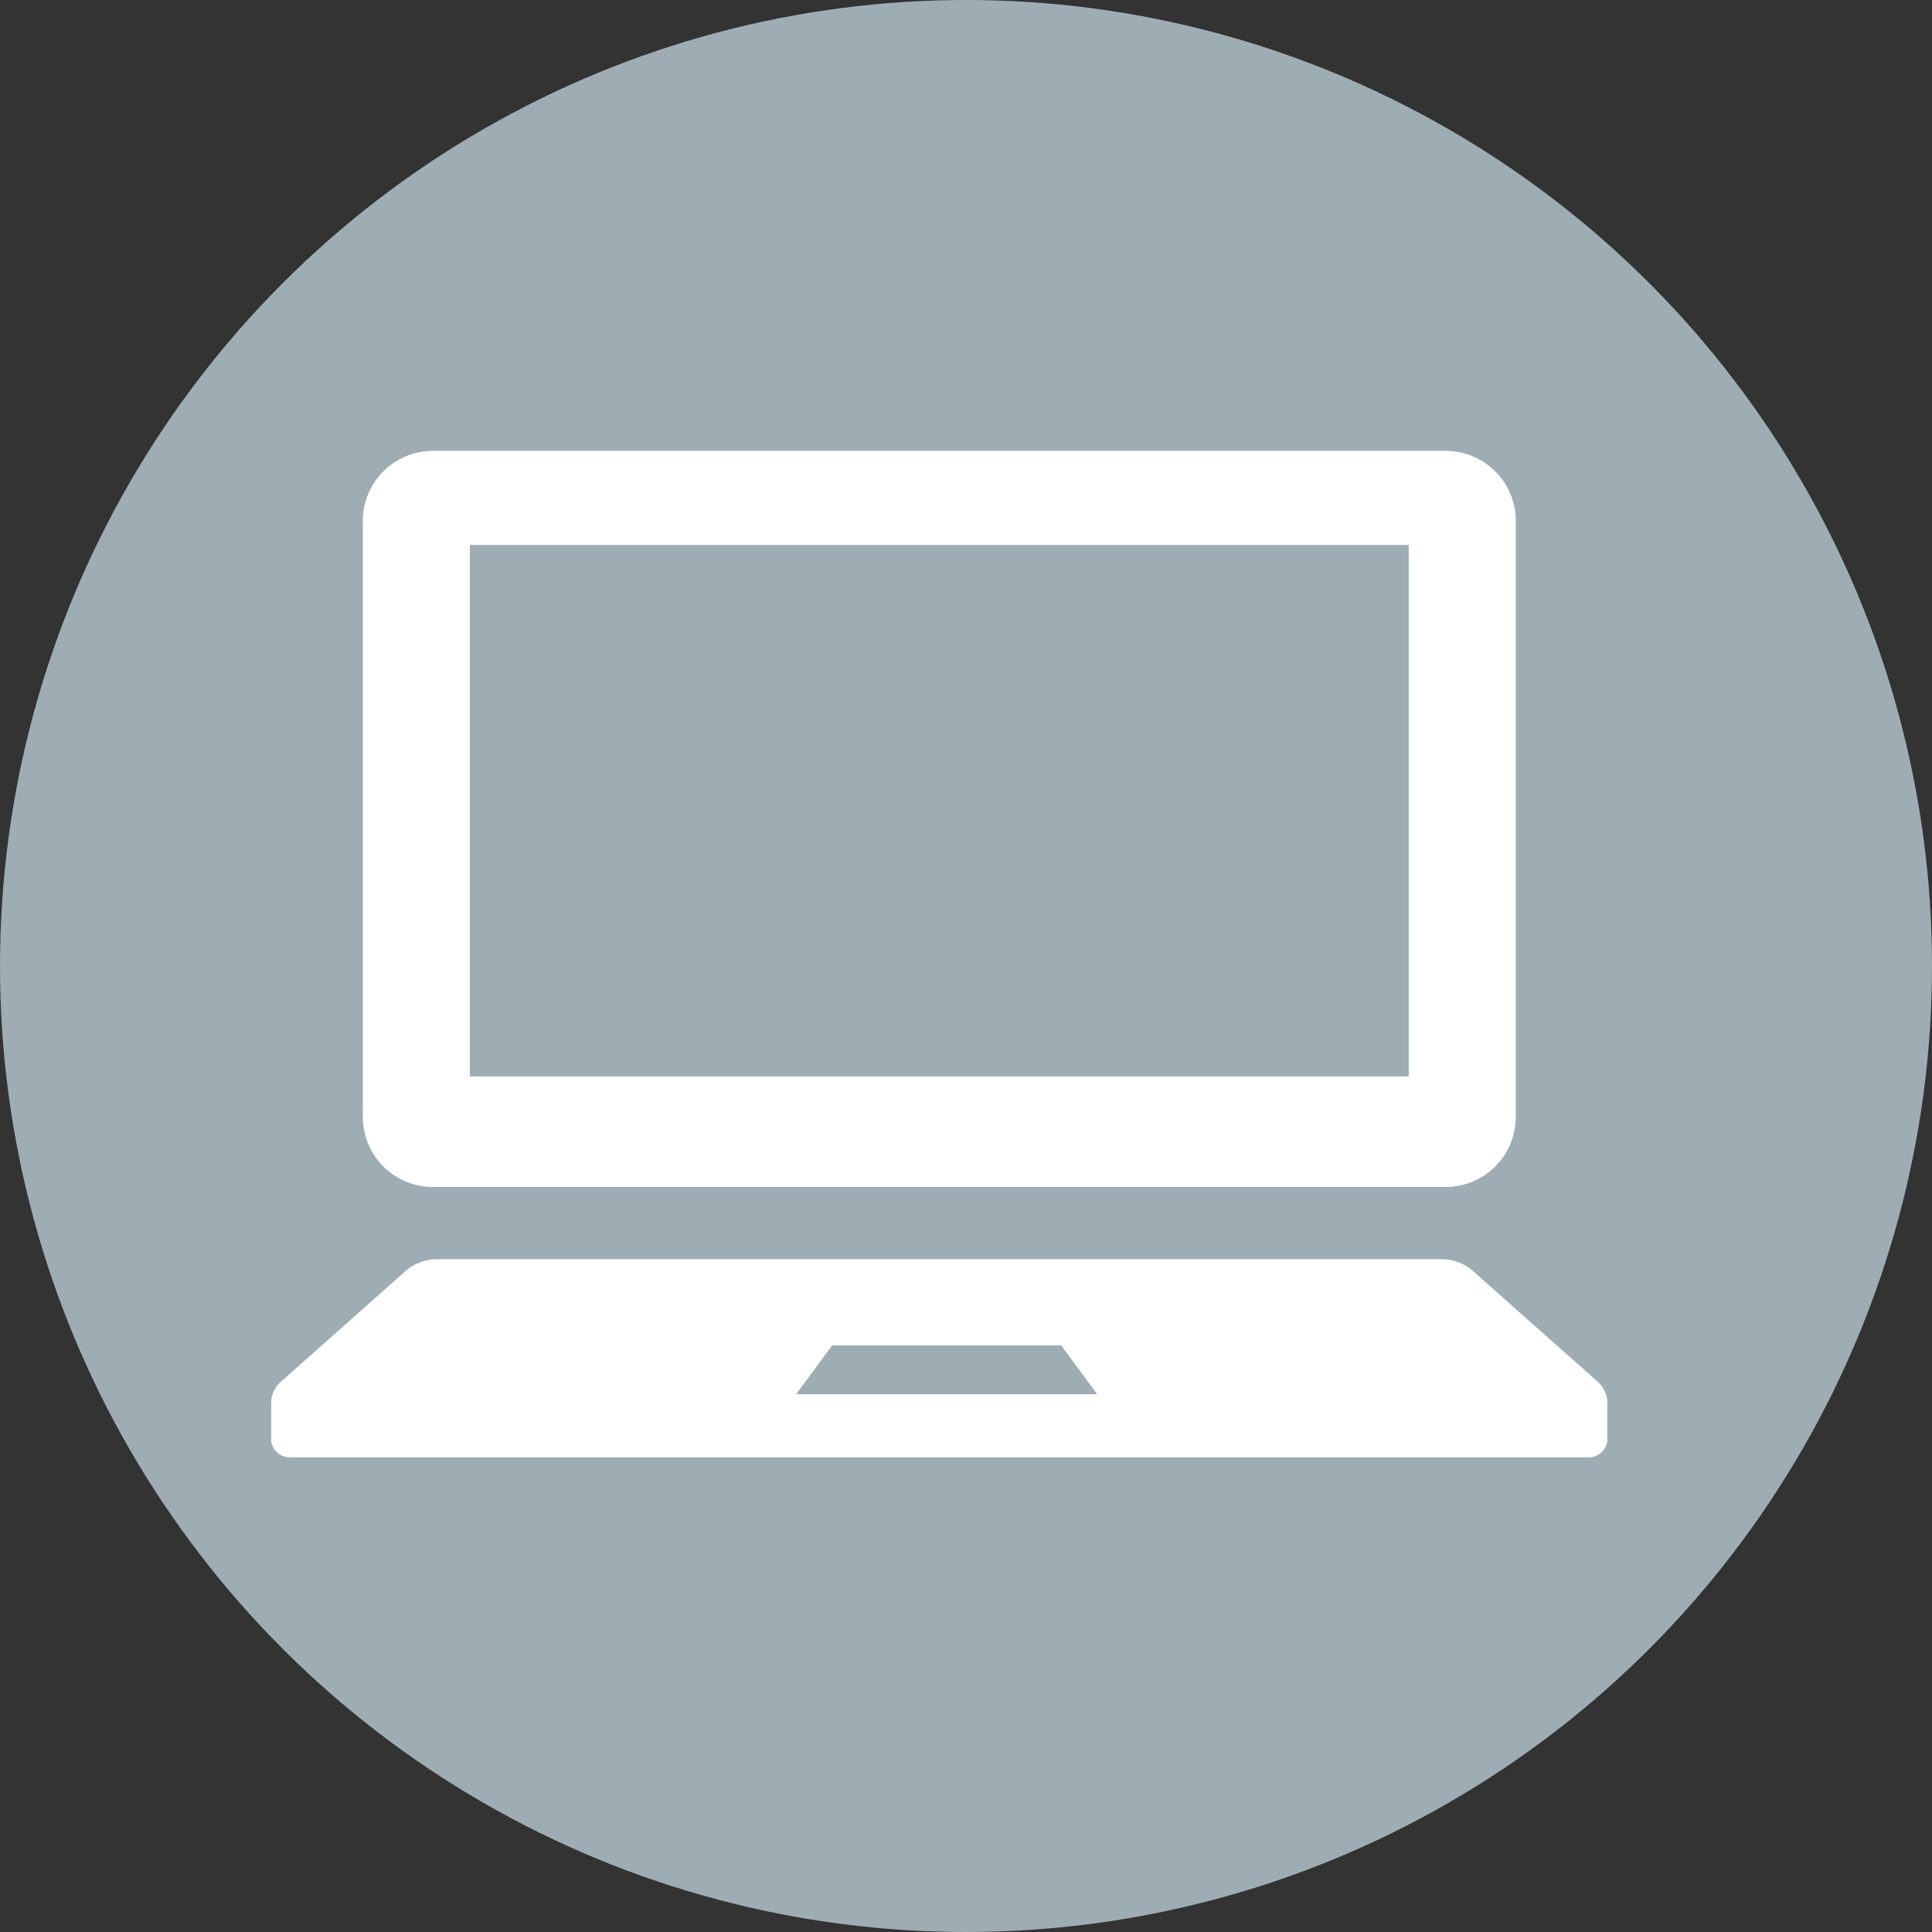 <svg xmlns="http://www.w3.org/2000/svg" width="57" height="57" viewBox="0 0 57 57">
  <rect x="0" y="0" width="57" height="57" fill="#333333" stroke="none"/>
  <g id="グループ_16509" data-name="グループ 16509" transform="translate(-482 -3388)">
    <circle id="楕円形_324" data-name="楕円形 324" cx="28.5" cy="28.5" r="28.5" transform="translate(482 3388)" fill="#9eadb4"/>
    <g id="ノートパソコンのアイコン素材4_2_" data-name="ノートパソコンのアイコン素材4 (2)" transform="translate(490 3338.147)">
      <path id="パス_46432" data-name="パス 46432" d="M37.19,84.872H67.074a2.066,2.066,0,0,0,2.066-2.066V65.221a2.066,2.066,0,0,0-2.066-2.065H37.19a2.065,2.065,0,0,0-2.065,2.065V82.806A2.065,2.065,0,0,0,37.19,84.872ZM38.282,65.93h27.7V81.611h-27.7Z" transform="translate(-32.42 0)" fill="#fff"/>
      <path id="パス_46433" data-name="パス 46433" d="M39.117,376.472l-3.684-3.27a1.423,1.423,0,0,0-.937-.328H4.927a1.423,1.423,0,0,0-.937.328l-3.684,3.27A.846.846,0,0,0,0,377.1v1.139a.564.564,0,0,0,.621.48H38.8a.563.563,0,0,0,.621-.48V377.1A.847.847,0,0,0,39.117,376.472Zm-23.63.386,1.066-1.441h6.755l1.065,1.441Z" transform="translate(0 -285.871)" fill="#fff"/>
    </g>
  </g>
</svg>
